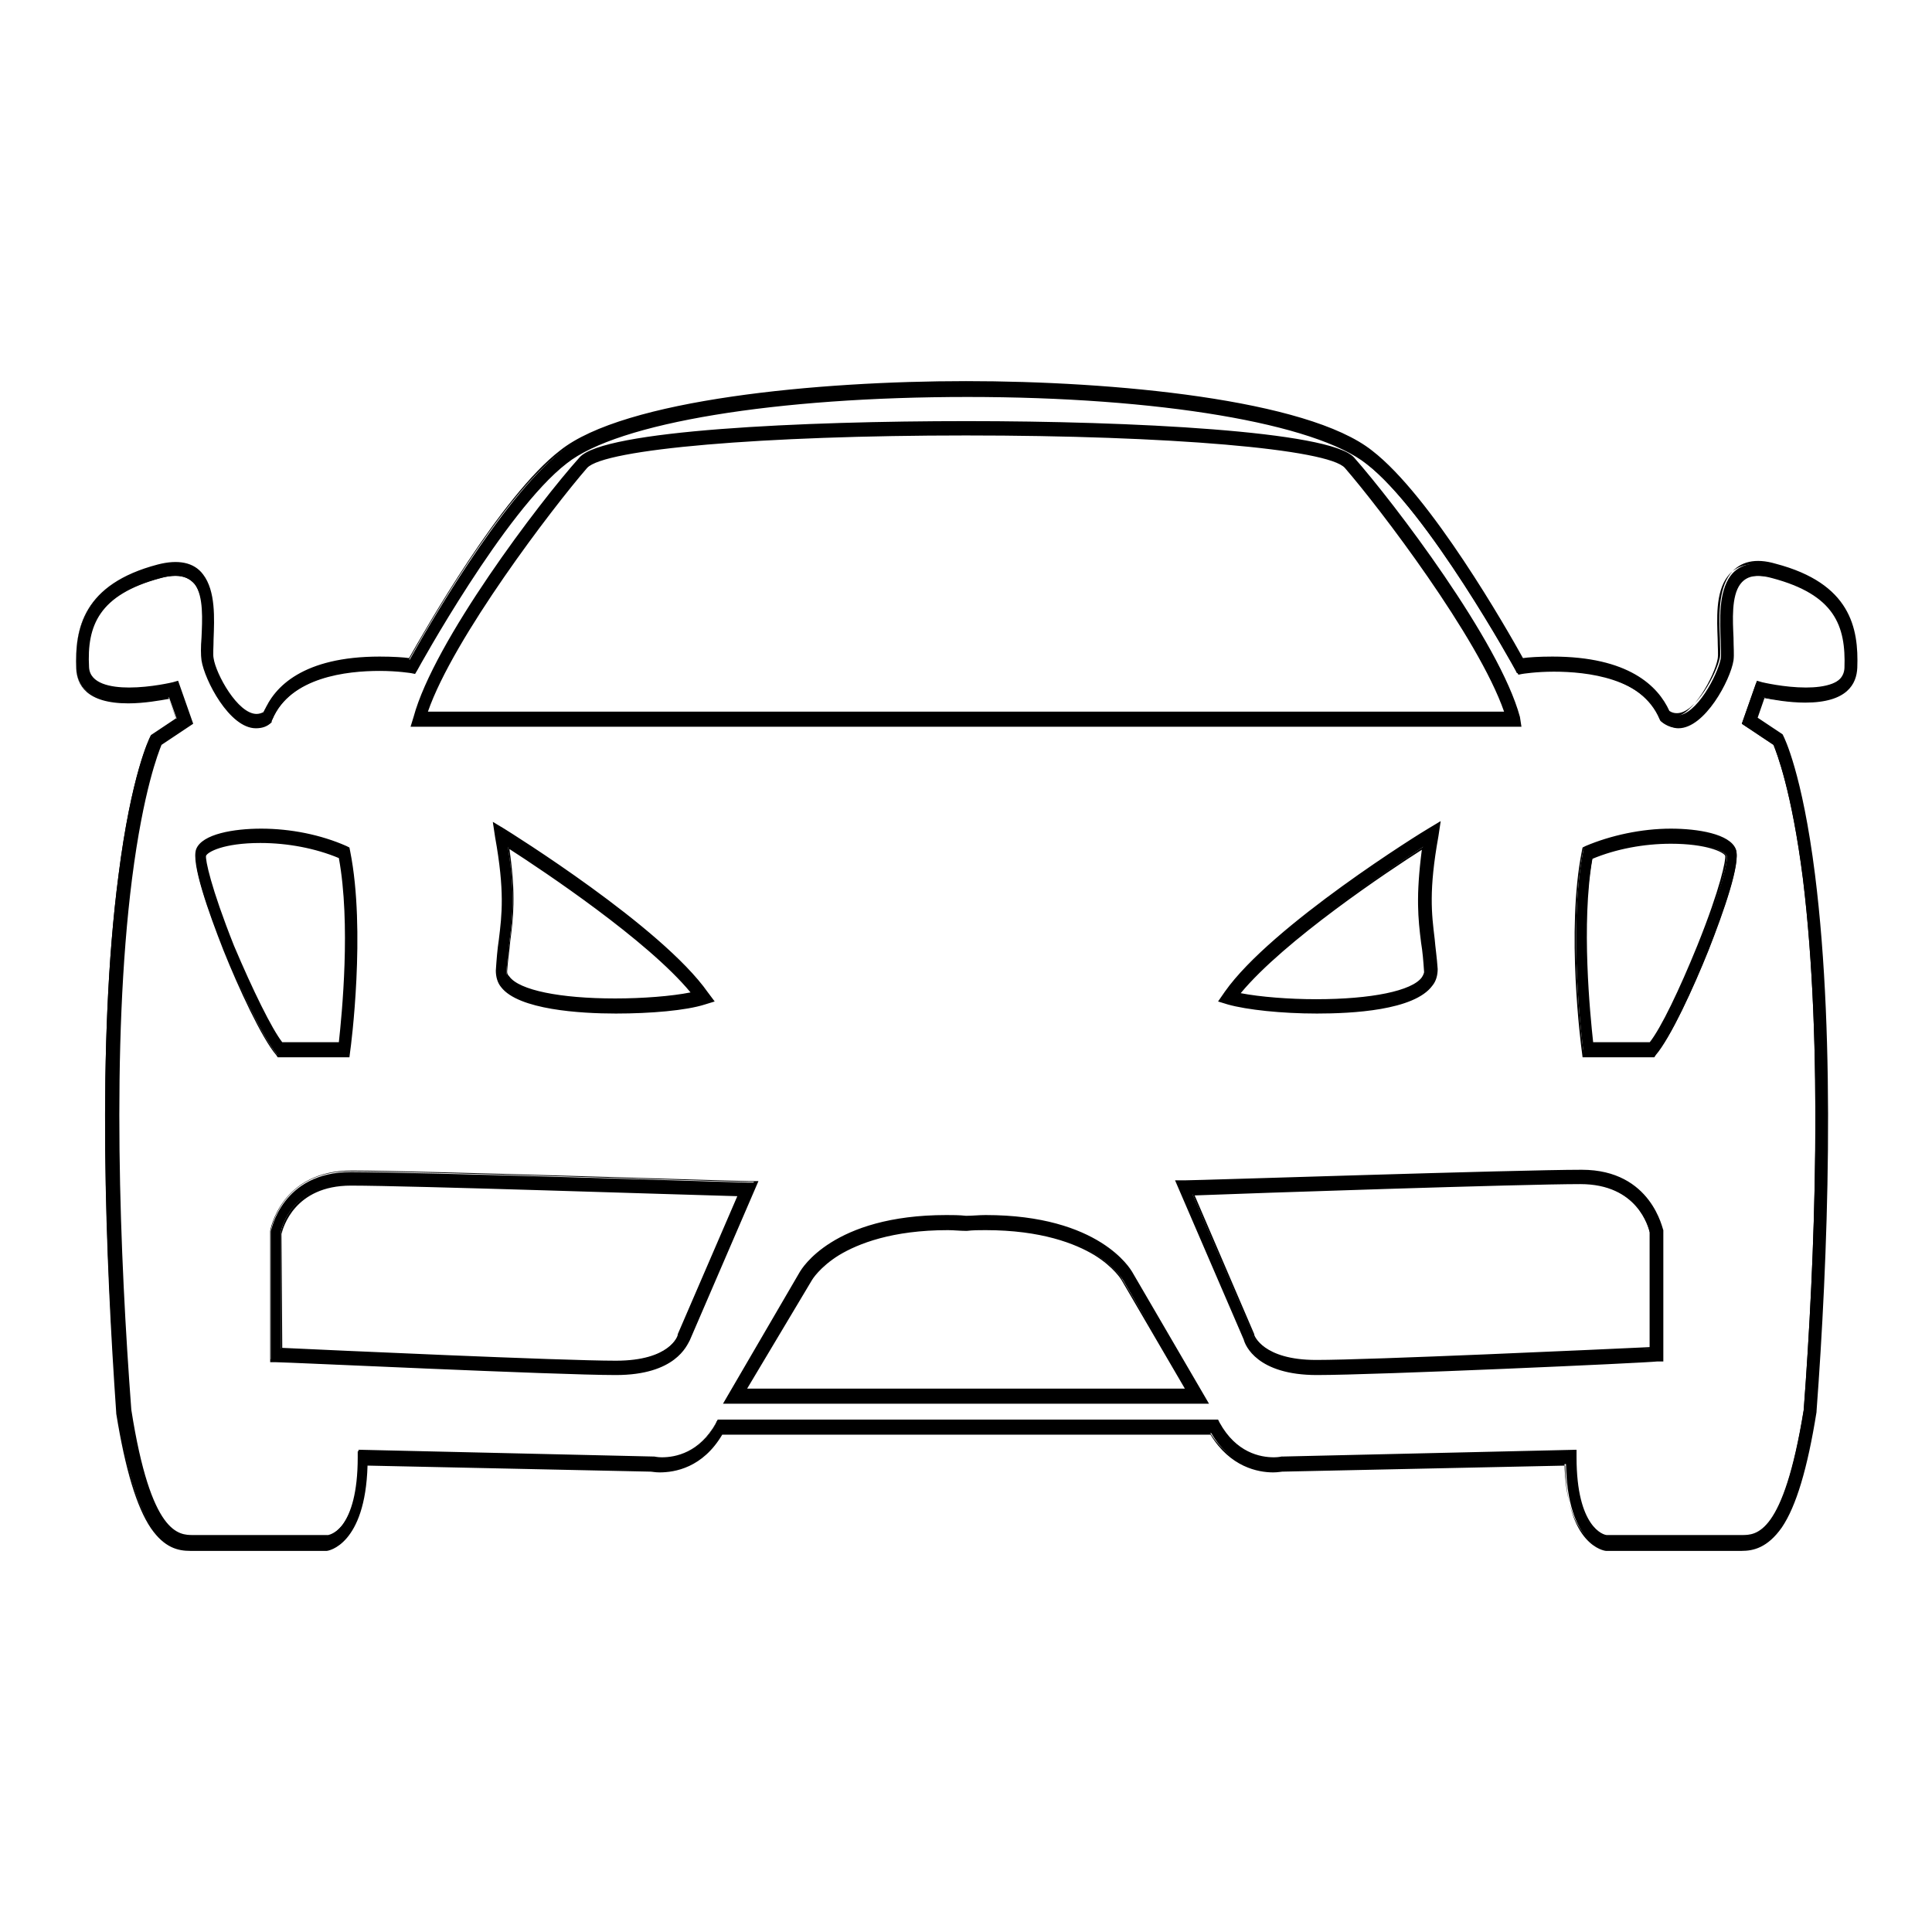 <?xml version="1.0" encoding="utf-8"?>
<!-- Svg Vector Icons : http://www.onlinewebfonts.com/icon -->
<!DOCTYPE svg PUBLIC "-//W3C//DTD SVG 1.1//EN" "http://www.w3.org/Graphics/SVG/1.1/DTD/svg11.dtd">
<svg version="1.1" xmlns="http://www.w3.org/2000/svg" xmlns:xlink="http://www.w3.org/1999/xlink" x="0px" y="0px" viewBox="0 0 256 256" enable-background="new 0 0 256 256" xml:space="preserve">
<g><g><path fill="#000000" d="M230.8,205.3h-18c-0.2,0-5.1-0.7-5.3-11.3l-37.6,0.8c-0.1,0-0.6,0.1-1.2,0.1c-2,0-5.7-0.7-8.2-5H95.6c-2.6,4.4-6.2,5-8.2,5c-0.6,0-1-0.1-1.2-0.1L48.6,194c-0.2,10.5-5.1,11.3-5.3,11.3h-0.1h-18c-1.5,0-3.4-0.3-5.1-2.9c-1.9-2.8-3.3-7.7-4.6-15.2v-0.1c-1.5-20.2-2.7-48.9,0.2-71.1c1.7-13.4,4.1-18.1,4.2-18.3l0.1-0.2l3.4-2.3l-1-2.8c-1,0.2-3.3,0.6-5.5,0.6c-5.5,0-6.7-2.4-6.8-4.4c-0.2-5.3,0.9-11,10.7-13.6c2.7-0.7,4.7-0.3,5.9,1.3c1.6,2.1,1.4,5.8,1.3,8.5c0,1-0.1,2,0,2.5c0.3,2.1,3.3,7.5,5.8,7.5c0.4,0,0.7-0.1,1.1-0.4c1.5-3.3,5.4-7.2,15.4-7.2c1.8,0,3.3,0.1,4,0.2c1.7-3.1,12.1-21.4,20-27.5c8.5-6.8,34.2-9.2,53.7-9.2s45.2,2.4,53.7,9.2c7.9,6.1,18.3,24.4,20,27.5c0.7-0.1,2.1-0.2,4-0.2c10,0,13.9,3.9,15.4,7.2c0.3,0.3,0.7,0.4,1.1,0.4c2.6,0,5.4-5.4,5.8-7.5c0.1-0.5,0-1.5,0-2.5c-0.1-2.7-0.3-6.3,1.3-8.5c1.2-1.6,3.2-2,5.9-1.3c9.8,2.6,10.9,8.4,10.7,13.6c-0.1,2-1.3,4.4-6.8,4.4l0,0c-2.3,0-4.5-0.4-5.5-0.6l-1,2.8l3.4,2.3l0.1,0.2c0.1,0.2,2.5,4.9,4.2,18.3c2.8,22.2,1.7,50.9,0.2,71.1v0.1c-1.2,7.4-2.7,12.4-4.6,15.2C234.1,204.9,232.3,205.3,230.8,205.3z M212.8,203.6h17.9c2,0,5.6,0,8.3-16.7c1.5-20,2.6-48.4-0.1-70.4c-1.5-11.8-3.5-16.8-3.9-17.8l-4.2-2.8l1.9-5.4l0.5,0.1c0,0,2.9,0.7,5.8,0.7l0,0c2.4,0,5.3-0.5,5.4-2.8c0.2-5.6-1.3-9.7-9.6-11.9c-0.7-0.2-1.4-0.3-2-0.3c-1.2,0-2,0.4-2.6,1.1c-1.2,1.6-1.1,4.9-1,7.2c0,1.2,0.1,2.2,0,2.9c-0.4,2.6-3.7,8.9-7.1,8.9c-0.7,0-1.4-0.3-2-0.8l-0.1-0.1l-0.1-0.2c-2.4-5.7-10-6.5-14.3-6.5c-2.4,0-4.2,0.3-4.2,0.3l-0.4,0.1l-0.2-0.4c-0.1-0.2-11.6-21.1-19.9-27.5c-6.8-5.4-27.6-8.9-53-8.9s-46.2,3.5-53,8.9c-8.3,6.3-19.8,27.2-19.9,27.5L55,89.2l-0.4-0.1c0,0-1.8-0.3-4.2-0.3c-4.3,0-11.9,0.8-14.3,6.5L36,95.5l-0.1,0.1c-0.6,0.5-1.3,0.8-2,0.8c-3.4,0-6.7-6.3-7.1-8.9c-0.1-0.7-0.1-1.7,0-2.9c0.1-2.4,0.3-5.6-1-7.2c-0.6-0.7-1.4-1.1-2.6-1.1c-0.6,0-1.3,0.1-2,0.3c-8.3,2.2-9.9,6.4-9.6,11.9c0.1,2.4,3,2.8,5.4,2.8c2.9,0,5.8-0.7,5.8-0.7l0.5-0.1l1.9,5.4l-4.1,2.8c-0.4,0.9-2.5,5.9-3.9,17.8c-2.8,22-1.6,50.4-0.1,70.4c2.7,16.7,6.4,16.7,8.3,16.7h17.9c0.4-0.1,4.1-1,4.1-10.5v-0.8l39.1,0.9c0,0,0.4,0.1,1,0.1c1.8,0,5.1-0.6,7.3-4.6l0.2-0.4h66.2l0.2,0.4c2.2,4,5.5,4.6,7.3,4.6c0.6,0,1-0.1,1-0.1h0.1l39-0.9v0.8C208.7,202.6,212.4,203.6,212.8,203.6z M159.9,185.8H96.1l10.1-17.2c0.1-0.3,4.2-7.4,19.2-7.4c0.8,0,1.7,0,2.6,0.1c0.9,0,1.7-0.1,2.6-0.1c15,0,19.1,7.1,19.3,7.4L159.9,185.8z M98.7,184.2h58.6l-8.5-14.6c0,0-1-1.7-3.7-3.4c-2.5-1.5-7.1-3.4-14.5-3.4c-0.8,0-1.7,0-2.5,0.1h0h0c-0.9,0-1.7-0.1-2.5-0.1c-7.4,0-12,1.8-14.5,3.4c-2.7,1.7-3.7,3.3-3.7,3.3L98.7,184.2z M174.5,182.1c-7.8,0-9.4-3.9-9.6-4.6l-9-20.9l1.1,0c0.4,0,43.9-1.4,52.6-1.4c9.2,0,10.6,7.8,10.6,7.9l0,0.1v17.1l-0.6,0C219.1,180.3,182.4,182.1,174.5,182.1z M158,158.2l8,18.6l0,0.1c0,0,1,3.5,8.3,3.5c7.3,0,39.4-1.5,44.3-1.7v-15.4c-0.1-0.7-1.6-6.5-9.3-6.5C201.6,156.8,164.9,158,158,158.2z M81.6,182.1c-8,0-44.7-1.7-45-1.7l-0.7,0v-17.1l0-0.1c0-0.1,1.4-7.9,10.6-7.9c8.7,0,52.1,1.4,52.6,1.4l1.1,0l-9,20.9C90.9,178.2,89.4,182.1,81.6,182.1z M37.2,178.7c5,0.2,37,1.7,44.3,1.7c7.3,0,8.3-3.4,8.4-3.5l0-0.1l0,0l8-18.6c-6.8-0.2-43.5-1.4-51.4-1.4c-7.7,0-9.2,5.8-9.3,6.5L37.2,178.7L37.2,178.7z M219.2,139.9h-9.3l-0.1-0.7c-0.1-0.7-2.1-16,0-26.5l0.1-0.4l0.3-0.1c3.3-1.4,7.3-2.2,11.3-2.2c3.6,0,7.7,0.7,8.5,2.6c0.7,1.8-2,9.1-3.6,13.2c-2,5-5,11.7-7,13.8L219.2,139.9z M211,138.3h7.7c1.4-1.8,4-6.9,6.4-12.9c3-7.5,3.9-11.4,3.7-12c-0.2-0.6-2.6-1.7-7.3-1.7c-3.6,0-7.3,0.7-10.5,2C209.3,122.5,210.6,135.2,211,138.3z M46.2,139.9h-9.3l-0.2-0.2c-1.9-2.2-4.9-8.8-7-13.8c-1.7-4.2-4.4-11.4-3.6-13.2c0.8-2,4.9-2.6,8.5-2.6c3.9,0,7.9,0.8,11.3,2.2l0.3,0.1l0.1,0.4c2.1,10.5,0.1,25.8,0,26.5L46.2,139.9z M37.4,138.3H45c0.4-3.1,1.7-15.8,0-24.7c-3.1-1.3-6.8-2-10.5-2c-4.6,0-7,1.1-7.3,1.8c-0.2,0.7,0.7,4.5,3.7,12C33.4,131.4,35.9,136.5,37.4,138.3z M81.6,134.2c-4.6,0-12.8-0.5-15.1-3.5c-0.5-0.6-0.7-1.3-0.7-2.1c0.1-1.5,0.2-2.8,0.4-4c0.4-3.3,0.8-6.4-0.5-13.7l-0.3-1.7l1.3,0.8c0.8,0.5,20.9,13,27,21.7l0.7,1l-1.1,0.3C90.8,133.7,86.2,134.2,81.6,134.2z M67.3,112.2c1,6.4,0.6,9.4,0.2,12.6c-0.1,1.2-0.3,2.5-0.4,3.9c0,0.2,0,0.5,0.3,0.9c1.4,1.8,6.8,2.9,14.1,2.9c3.9,0,7.8-0.3,10.3-0.8C86.1,124.5,71.6,115,67.3,112.2z M174.5,134.2c-4.7,0-9.3-0.5-11.8-1.2l-1.1-0.3l0.7-1c6.2-8.7,26.2-21.2,27-21.7l1.3-0.8l-0.3,1.7c-1.3,7.3-0.9,10.4-0.5,13.7c0.1,1.2,0.3,2.5,0.4,4c0,0.8-0.2,1.5-0.7,2.1C187.3,133.7,179.1,134.2,174.5,134.2z M164.1,131.7c2.6,0.5,6.5,0.8,10.3,0.8c7.3,0,12.7-1.1,14.1-2.9c0.3-0.4,0.3-0.7,0.3-0.9c-0.1-1.5-0.2-2.7-0.4-3.9c-0.4-3.2-0.8-6.2,0.2-12.6C184.4,115,169.9,124.5,164.1,131.7z M201.4,96.1H54.6l0.3-1.1c2.7-10,16.6-28.3,21.9-34.3c3.2-3.5,29.5-4.8,51.2-4.8s48,1.3,51.2,4.8c5.3,6,19.2,24.4,21.9,34.3L201.4,96.1z M56.5,94.5h143c-3.3-9.8-16.4-27.1-21.2-32.6c-2.3-2.5-23.4-4.4-50.3-4.4c-26.9,0-48,1.8-50.3,4.4C72.9,67.4,59.8,84.6,56.5,94.5z"/><path fill="#000000" d="M230.8,205.5h-18c-0.2,0-5.2-0.7-5.4-11.3l-37.5,0.8c-0.1,0-0.6,0.1-1.2,0.1c-2,0-5.7-0.7-8.3-5H95.7c-2.6,4.4-6.3,5-8.3,5c-0.6,0-1-0.1-1.2-0.1l-37.5-0.8c-0.3,10.5-5.2,11.3-5.4,11.3h-0.1h-18c-1.6,0-3.4-0.4-5.2-3c-1.9-2.8-3.4-7.8-4.6-15.2v-0.1C14,167,12.8,138.2,15.7,116c1.7-13.4,4.1-18.2,4.2-18.4l0.1-0.2l3.3-2.2l-0.9-2.6c-1.1,0.2-3.3,0.6-5.4,0.6c-5.6,0-6.8-2.5-6.9-4.6c-0.2-5.3,0.9-11.2,10.8-13.8c2.7-0.7,4.8-0.3,6,1.3c1.7,2.2,1.5,5.9,1.4,8.6c0,1-0.1,2,0,2.5c0.3,2.1,3.2,7.4,5.7,7.4c0.3,0,0.7-0.1,1-0.3C36.3,91,40.2,87,50.3,87c1.8,0,3.2,0.1,3.9,0.2c2.1-3.7,12.2-21.5,20-27.5c8.5-6.8,34.3-9.2,53.8-9.2c19.5,0,45.2,2.4,53.8,9.2c7.8,6,17.9,23.7,20,27.5c0.7-0.1,2.1-0.2,3.9-0.2c10.1,0,14,3.9,15.5,7.2c0.3,0.2,0.6,0.3,1,0.3c2.5,0,5.3-5.3,5.7-7.4c0.1-0.5,0-1.4,0-2.5c-0.1-2.7-0.3-6.4,1.4-8.6c1.3-1.6,3.3-2.1,6-1.3c9.9,2.6,11,8.5,10.8,13.8c-0.1,2.1-1.3,4.6-6.9,4.6c-2.2,0-4.3-0.4-5.4-0.6l-0.9,2.6l3.3,2.2l0.1,0.2c0.1,0.2,2.5,4.9,4.2,18.4c2.8,22.3,1.7,51,0.2,71.1v0.1c-1.2,7.5-2.7,12.5-4.6,15.3C234.2,205.1,232.3,205.5,230.8,205.5z M20.1,97.7l-0.1,0.1c-0.1,0.2-2.5,4.8-4.2,18.2c-2.8,22.2-1.7,50.9-0.2,71.1v0.1c1.2,7.4,2.6,12.4,4.5,15.1c1.7,2.5,3.5,2.8,5,2.8h18c0.2,0,5-0.7,5.2-11.2v-0.2h0.1l37.6,0.8c0.2,0,0.6,0.1,1.2,0.1c2,0,5.6-0.7,8.1-5l0-0.1h64.9l0,0.1c2.5,4.3,6.2,5,8.1,5c0.6,0,1-0.1,1.2-0.1l37.8-0.9v0.2c0.2,10.4,5,11.1,5.2,11.2h18c1.5,0,3.3-0.3,5-2.8c1.9-2.7,3.3-7.7,4.5-15.1v-0.1c1.5-20.2,2.6-48.8-0.2-71c-1.7-13.4-4.1-18-4.2-18.2l-0.1-0.1l-3.5-2.3l1.1-3.1l0.1,0c1.1,0.2,3.3,0.6,5.5,0.6c5.4,0,6.6-2.3,6.6-4.3c0.2-5.2-0.9-10.9-10.6-13.5c-2.6-0.7-4.6-0.3-5.8,1.3c-1.6,2.1-1.4,5.7-1.3,8.3c0,1,0.1,2,0,2.6c-0.4,2.2-3.3,7.7-5.9,7.7c-0.4,0-0.8-0.1-1.1-0.4l0,0l0,0c-1.4-3.3-5.3-7.1-15.3-7.1c-1.8,0-3.3,0.1-3.9,0.2h-0.1l0-0.1c-2-3.5-12.1-21.5-20-27.5c-8.5-6.8-34.2-9.2-53.6-9.2c-19.4,0-45.1,2.4-53.6,9.2c-7.9,6-18,23.9-20,27.5l0,0.1h-0.1c-0.7-0.1-2.1-0.2-3.9-0.2c-10,0-13.8,3.9-15.3,7.1l0,0l0,0c-0.4,0.3-0.7,0.4-1.1,0.4c-2.6,0-5.6-5.5-5.9-7.7c-0.1-0.5,0-1.5,0-2.6c0.1-2.6,0.3-6.3-1.3-8.3c-1.2-1.5-3.1-2-5.8-1.3c-9.7,2.6-10.8,8.3-10.6,13.5c0.1,2,1.3,4.3,6.6,4.3c2.2,0,4.4-0.4,5.5-0.6l0.1,0l1.1,3.1L20.1,97.7z M230.8,203.8h-17.9c-0.5-0.1-4.2-1.1-4.2-10.7v-0.7l-38.9,0.9h-0.1c0,0-0.4,0.1-1,0.1c-1.8,0-5.2-0.6-7.4-4.7l-0.2-0.3H95l-0.2,0.3c-2.2,4.1-5.6,4.7-7.4,4.7c-0.6,0-1-0.1-1-0.1l-38.9-0.9v0.7c0,9.6-3.8,10.6-4.2,10.7h-18c-2,0-5.8,0-8.5-16.9c-1.5-20-2.6-48.4,0.1-70.5c1.5-11.9,3.6-16.9,3.9-17.8l0,0l4.1-2.7l-1.8-5.2l-0.4,0.1c0,0-3,0.7-5.8,0.7c-3.6,0-5.5-1-5.6-3c-0.2-5.7,1.3-9.9,9.8-12.1c0.8-0.2,1.4-0.3,2.1-0.3c1.2,0,2.1,0.4,2.7,1.2c1.3,1.7,1.1,5,1,7.3c0,1.2-0.1,2.2,0,2.9c0.4,2.5,3.6,8.7,7,8.7c0.7,0,1.3-0.3,1.9-0.8l0.1-0.1l0-0.1c2.4-5.7,10.1-6.6,14.4-6.6c2.5,0,4.2,0.3,4.2,0.3l0.3,0l0.2-0.3c0.1-0.2,11.6-21.1,19.9-27.5c6.8-5.4,27.7-9,53.1-9s46.2,3.5,53.1,9c8.2,6.3,19.8,27.3,19.9,27.5l0.2,0.3l0.3,0c0,0,1.8-0.3,4.2-0.3c4.3,0,12,0.9,14.4,6.6l0,0.1l0.1,0.1c0.6,0.5,1.2,0.8,1.9,0.8c3.3,0,6.6-6.2,7-8.7c0.1-0.7,0.1-1.7,0-2.9c-0.1-2.4-0.3-5.7,1-7.4c0.6-0.8,1.5-1.2,2.7-1.2c0.6,0,1.3,0.1,2.1,0.3c8.4,2.2,10,6.5,9.8,12.1c-0.1,2-2,3-5.6,3c-2.9,0-5.7-0.7-5.9-0.7l-0.4-0.1l-1.8,5.2l4.1,2.7l0,0c0.4,0.9,2.5,5.9,3.9,17.8c2.8,22,1.6,50.5,0.1,70.4C236.5,203.8,232.8,203.8,230.8,203.8z M208.9,192.1v1c0,9.3,3.6,10.3,4,10.3h17.9c1.9,0,5.5,0,8.2-16.6c1.5-19.9,2.6-48.3-0.1-70.4c-1.5-11.7-3.5-16.7-3.9-17.7l-4.2-2.8l2-5.7l0.7,0.2c0,0,2.9,0.7,5.8,0.7c2.4,0,5.2-0.5,5.3-2.7c0.2-5.5-1.3-9.6-9.5-11.8c-0.7-0.2-1.4-0.3-2-0.3c-1.1,0-1.9,0.3-2.5,1.1c-1.2,1.6-1,4.8-0.9,7.1c0,1.2,0.1,2.2,0,3c-0.4,2.6-3.8,9-7.3,9c-0.7,0-1.4-0.3-2.1-0.8l-0.1-0.1l-0.1-0.2c-2.3-5.6-9.9-6.4-14.2-6.4c-2.4,0-4.2,0.3-4.2,0.3l-0.5,0.1l-0.3-0.5c-0.1-0.2-11.6-21.1-19.8-27.4c-6.8-5.4-27.6-8.9-52.9-8.9S81.9,56,75.1,61.4c-8.2,6.3-19.7,27.2-19.8,27.4L55,89.3l-0.5-0.1c0,0-1.8-0.3-4.2-0.3c-4.3,0-11.8,0.8-14.2,6.4l-0.1,0.2L36,95.7c-0.6,0.6-1.3,0.8-2.1,0.8c-3.5,0-6.8-6.4-7.2-9c-0.1-0.7-0.1-1.8,0-3c0.1-2.3,0.3-5.5-0.9-7.1c-0.6-0.7-1.4-1.1-2.5-1.1c-0.6,0-1.3,0.1-2,0.3c-8.2,2.2-9.8,6.3-9.5,11.8c0.1,2.2,2.9,2.7,5.3,2.7c2.9,0,5.8-0.7,5.8-0.7l0.7-0.2l2,5.7l-4.2,2.8c-0.4,1-2.4,6-3.9,17.7c-2.8,22-1.6,50.4-0.1,70.4c2.6,16.6,6.3,16.6,8.2,16.6h17.9c0.4-0.1,4-1,4-10.3v-1h0.1l39.1,0.9c0.1,0,0.4,0.1,1,0.1c1.8,0,5-0.6,7.2-4.6l0.2-0.4h66.3l0.2,0.4c2.2,4,5.4,4.6,7.2,4.6c0.6,0,1-0.1,1-0.1h0.1L208.9,192.1z M160.2,186H95.8l10.2-17.5c0.2-0.3,4.3-7.5,19.4-7.5c0.8,0,1.7,0,2.6,0.1c0.9,0,1.7-0.1,2.6-0.1c15.1,0,19.2,7.2,19.4,7.5L160.2,186z M96.4,185.7h63.3l-9.9-17c-0.2-0.3-4.2-7.4-19.2-7.4c-0.8,0-1.7,0-2.6,0.1c-0.9,0-1.7-0.1-2.6-0.1c-15,0-19,7.1-19.1,7.3L96.4,185.7z M157.6,184.4H98.5l8.7-14.9c0,0,1-1.7,3.7-3.4c2.5-1.5,7.1-3.4,14.5-3.4c0.8,0,1.7,0,2.6,0.1h0h0c0.9,0,1.7-0.1,2.5-0.1c7.5,0,12,1.9,14.5,3.4c2.7,1.7,3.7,3.3,3.7,3.4L157.6,184.4z M99,184h58l-8.4-14.4c0,0-1-1.7-3.6-3.3c-2.5-1.5-7-3.3-14.4-3.3c-0.8,0-1.7,0-2.5,0.1h0h0c-0.9,0-1.7-0.1-2.5-0.1c-7.4,0-11.9,1.8-14.4,3.3c-2.6,1.6-3.6,3.3-3.6,3.3L99,184z M174.5,182.2c-7.9,0-9.5-3.9-9.7-4.7l-9.1-21.1l1.3,0c1.8,0,44-1.4,52.6-1.4c9.3,0,10.7,8,10.8,8l0,0.1v17.3l-0.8,0C218,180.6,182.3,182.2,174.5,182.2z M156.1,156.8l8.9,20.6c0.2,0.8,1.8,4.5,9.5,4.5c7.9,0,43.5-1.7,45-1.7l0.5,0v-17v-0.1c0-0.1-1.4-7.8-10.5-7.8c-8.5,0-50.7,1.4-52.5,1.4L156.1,156.8z M81.6,182.2c-7.9,0-43.5-1.7-45-1.7l-0.8,0v-17.3l0-0.1c0-0.1,1.4-8,10.8-8c8.6,0,50.7,1.4,52.6,1.4l1.3,0l-9.1,21.1C91,178.3,89.5,182.2,81.6,182.2z M36,180.1l0.5,0c1.5,0.1,37.1,1.7,45,1.7c7.7,0,9.2-3.7,9.5-4.5l8.9-20.7l-0.9,0c-1.8,0-44-1.4-52.6-1.4c-9.1,0-10.5,7.7-10.5,7.8v0.1V180.1z M174.5,180.6c-7.3,0-8.4-3.4-8.5-3.6l0-0.1l-8.1-18.9h0.2c7.2-0.2,43.5-1.4,51.4-1.4c7.8,0,9.3,6,9.4,6.6v0v15.5h-0.1C212.7,179.2,181.7,180.6,174.5,180.6z M158.3,158.4l7.9,18.4l0,0.1c0,0,1.1,3.3,8.2,3.3c7.2,0,37.8-1.4,44.2-1.7v-15.2c-0.2-0.7-1.6-6.4-9.2-6.4C201.7,156.9,165.9,158.1,158.3,158.4z M81.6,180.6c-7.3,0-38.2-1.4-44.3-1.7h-0.1v-15.6c0.1-0.7,1.6-6.6,9.4-6.6c7.9,0,44.2,1.2,51.4,1.4h0.2L90,177C90,177,89,180.6,81.6,180.6z M37.4,178.6c6.4,0.3,37,1.7,44.2,1.7c7.2,0,8.2-3.3,8.2-3.4l0-0.1l0,0l7.9-18.3c-7.7-0.2-43.4-1.4-51.2-1.4c-7.5,0-9,5.6-9.2,6.4L37.4,178.6L37.4,178.6z M219.2,140.1h-9.5l-0.1-0.8c-0.1-0.7-2.1-16,0-26.5l0.1-0.5l0.4-0.2c3.3-1.4,7.4-2.3,11.3-2.3c3.6,0,7.8,0.7,8.6,2.7c0.7,1.8-1.6,8.3-3.6,13.4c-2,5-5.1,11.7-7,13.9L219.2,140.1z M210,139.8h9.2l0.1-0.2c1.9-2.2,4.9-8.8,6.9-13.8c2.8-7.1,4.1-11.8,3.6-13.1c-0.8-1.9-5-2.6-8.4-2.6c-3.9,0-7.9,0.8-11.2,2.2l-0.3,0.1l-0.1,0.3c-2.1,10.5-0.1,25.8,0,26.4L210,139.8z M46.3,140.1h-9.5l-0.2-0.3c-1.9-2.2-5-8.9-7-13.9c-2-5.1-4.3-11.6-3.6-13.4c0.8-2,5-2.7,8.6-2.7c3.9,0,7.9,0.8,11.3,2.3l0.4,0.2l0.1,0.5c2.1,10.5,0.1,25.9,0,26.5L46.3,140.1z M36.9,139.8h9.2l0.1-0.6c0.1-0.7,2.1-15.9,0-26.4l-0.1-0.3l-0.3-0.1c-3.3-1.4-7.3-2.2-11.2-2.2c-3.4,0-7.6,0.7-8.4,2.6c-0.5,1.3,0.8,6.1,3.6,13.1c2,5,5,11.6,6.9,13.8L36.9,139.8z M218.7,138.5h-7.9l0-0.1c-0.4-3.6-1.7-15.9,0-24.7l0-0.1l0.1,0c3.2-1.3,6.9-2,10.5-2c4.5,0,7.1,1.1,7.4,1.8c0.2,0.7-0.7,4.6-3.7,12.2C222.8,131.4,220.2,136.5,218.7,138.5L218.7,138.5z M211.1,138.1h7.5c1.5-1.9,3.9-6.9,6.3-12.8c3.1-7.7,3.8-11.4,3.7-11.9c-0.2-0.5-2.5-1.6-7.2-1.6c-3.6,0-7.3,0.7-10.4,2C209.5,122.4,210.7,134.4,211.1,138.1z M45.1,138.5h-7.9l0,0c-1.5-1.9-4-7-6.4-13c-3-7.6-3.9-11.4-3.7-12.1c0.3-0.8,2.9-1.9,7.4-1.9c3.6,0,7.4,0.7,10.5,2l0.1,0l0,0.1c1.7,8.8,0.4,21.2,0,24.7L45.1,138.5z M37.4,138.1h7.5c0.4-3.7,1.6-15.7,0-24.4c-3.1-1.3-6.8-2-10.4-2c-4.9,0-7,1.2-7.2,1.7c-0.1,0.5,0.6,4.1,3.7,11.9C33.5,131.2,36,136.3,37.4,138.1z M81.6,134.3c-4.7,0-12.9-0.5-15.2-3.5c-0.5-0.6-0.7-1.4-0.7-2.2c0.1-1.5,0.2-2.8,0.4-4.1c0.4-3.3,0.8-6.4-0.5-13.6l-0.3-2l1.5,0.9c0.8,0.5,20.9,13,27,21.7l0.9,1.2l-1.3,0.4C90.9,133.9,86.2,134.3,81.6,134.3z M65.6,109.5l0.2,1.3c1.3,7.3,0.9,10.4,0.5,13.7c-0.1,1.2-0.3,2.5-0.4,4c0,0.7,0.2,1.4,0.6,2c2.3,3,10.4,3.4,15,3.4c4.6,0,9.3-0.5,11.8-1.2l0.9-0.2l-0.6-0.8c-6.1-8.7-26.1-21.1-27-21.7L65.6,109.5z M174.5,134.3c-4.7,0-9.3-0.5-11.8-1.2l-1.3-0.4l0.9-1.3c6.2-8.8,26.2-21.2,27.1-21.7l1.5-0.9l-0.3,2c-1.3,7.2-0.9,10.3-0.5,13.6c0.1,1.2,0.3,2.5,0.4,4c0,0.8-0.2,1.6-0.7,2.2C187.4,133.9,179.1,134.3,174.5,134.3z M161.8,132.6l0.9,0.2c2.5,0.7,7.1,1.2,11.8,1.2c4.6,0,12.8-0.4,15-3.4c0.4-0.6,0.7-1.3,0.6-2c-0.1-1.5-0.2-2.8-0.4-4c-0.4-3.3-0.8-6.5,0.5-13.8l0.2-1.3l-1,0.6c-0.8,0.5-20.8,12.9-27,21.7L161.8,132.6z M81.6,132.7c-7.4,0-12.8-1.2-14.2-3c-0.3-0.4-0.3-0.8-0.3-1c0.1-1.5,0.2-2.7,0.4-3.9c0.4-3.2,0.8-6.2-0.2-12.5l0-0.3l0.2,0.1c4.3,2.7,18.8,12.3,24.6,19.5l0.2,0.2l-0.3,0C89.3,132.4,85.4,132.7,81.6,132.7z M67.5,112.5c0.9,6.2,0.5,9.2,0.1,12.3c-0.1,1.2-0.3,2.4-0.4,3.9c0,0.2,0,0.4,0.3,0.7c1.3,1.8,6.7,2.9,14,2.9c3.7,0,7.5-0.3,10-0.8C85.8,124.6,72,115.4,67.5,112.5z M174.5,132.7c-3.8,0-7.8-0.3-10.4-0.8l-0.3,0l0.2-0.2c5.8-7.2,20.3-16.7,24.6-19.5l0.2-0.1l0,0.3c-1,6.4-0.6,9.4-0.2,12.5c0.1,1.2,0.3,2.5,0.4,3.9c0,0.2,0,0.6-0.3,1C187.3,131.5,181.8,132.7,174.5,132.7z M164.4,131.6c2.6,0.5,6.4,0.8,10,0.8c7.3,0,12.7-1.1,14-2.9c0.2-0.3,0.3-0.6,0.3-0.7c-0.1-1.5-0.2-2.7-0.4-3.9c-0.4-3.2-0.7-6.1,0.1-12.3C184,115.4,170.2,124.6,164.4,131.6z M201.6,96.3H54.4l0.4-1.3c2.7-10,16.6-28.4,22-34.4c3.2-3.6,29.6-4.8,51.3-4.8c21.7,0,48.1,1.3,51.3,4.8c5.3,6,19.3,24.4,22,34.4L201.6,96.3z M54.8,95.9h146.4l-0.2-0.9c-2.7-9.9-16.6-28.3-21.9-34.2c-1.4-1.6-7.8-2.8-18.6-3.7c-8.8-0.7-20.4-1.1-32.5-1.1c-21.6,0-48,1.3-51.1,4.7c-5.3,6-19.2,24.3-21.9,34.2L54.8,95.9z M199.7,94.6H56.3l0.1-0.2c3.3-9.8,16.5-27.3,21.3-32.6c2.3-2.6,23.5-4.4,50.3-4.4c26.9,0,48.1,1.9,50.3,4.4c4.7,5.3,18,22.8,21.3,32.6L199.7,94.6z M56.7,94.3h142.6c-3.4-9.8-16.5-27-21.1-32.3c-2.2-2.5-23.3-4.3-50.2-4.3S80.1,59.5,77.8,62C73.2,67.3,60.1,84.5,56.7,94.3z"/></g></g>
</svg>